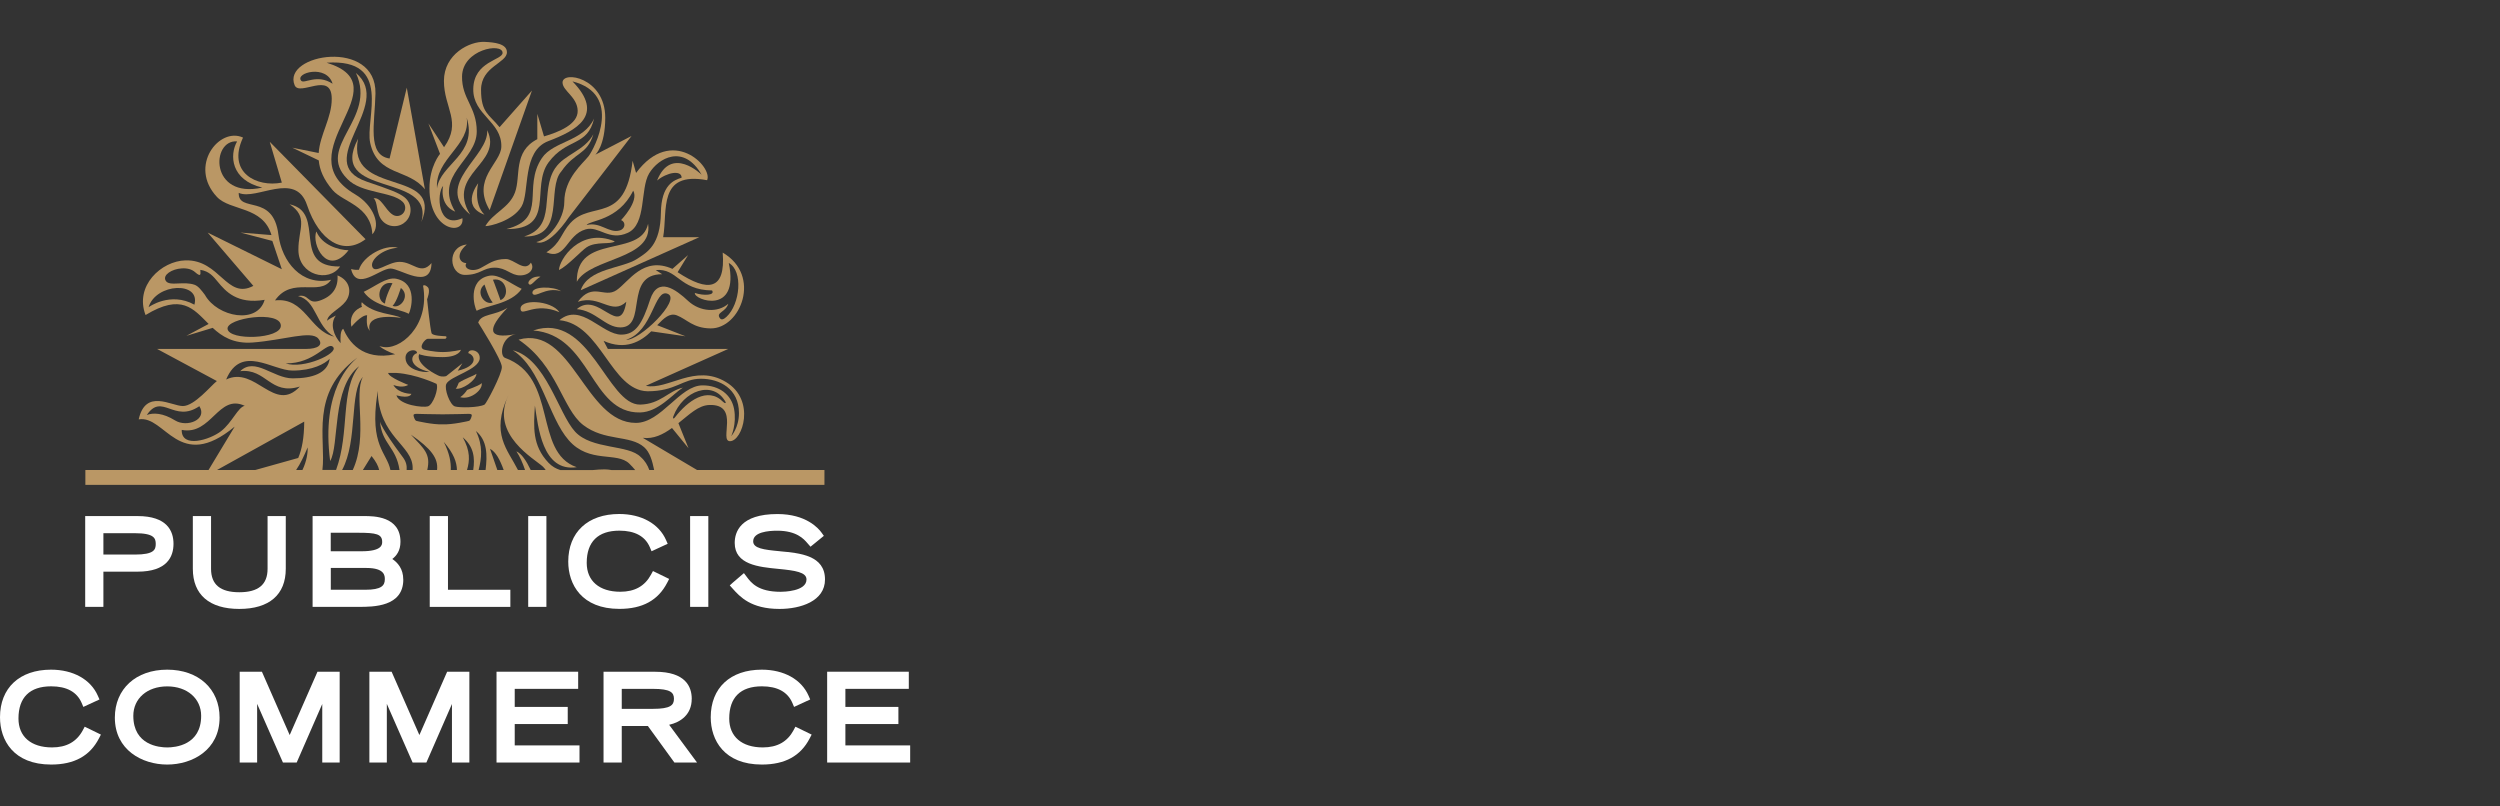 <svg width="217" height="70" viewBox="0 0 217 70" fill="none" xmlns="http://www.w3.org/2000/svg">
<rect x="0" y="0" width="217" height="70" fill="#333333" stroke="none"/>
<path d="M15.06 47.203C15.06 46.105 14.518 44.795 11.94 44.795H7.395V52.676H8.975V49.62H11.94C14.52 49.62 15.06 48.305 15.06 47.201V47.203ZM8.975 46.282H11.713C13.38 46.282 13.518 46.724 13.518 47.215C13.518 47.706 13.38 48.136 11.713 48.136H8.975V46.282Z" fill="white"/>
<path d="M24.805 49.373V44.797H23.225V49.373C23.225 50.741 22.422 51.407 20.772 51.407C19.122 51.407 18.319 50.741 18.319 49.373V44.797H16.738V49.373C16.738 51.617 18.172 52.855 20.772 52.855C23.371 52.855 24.805 51.617 24.805 49.373Z" fill="white"/>
<path d="M35.003 50.309C35.003 49.36 34.508 48.827 34.051 48.519C34.416 48.241 34.76 47.797 34.76 47.026C34.76 44.795 32.404 44.795 31.629 44.795H27.133V52.676H31.147C32.398 52.676 35.006 52.676 35.006 50.306L35.003 50.309ZM31.094 46.243C32.656 46.243 33.173 46.357 33.173 47.037C33.173 47.259 33.173 47.85 31.388 47.85H28.708V46.243H31.092H31.094ZM31.706 51.191H28.714V49.299H31.806C33.403 49.299 33.403 49.987 33.403 50.278C33.403 50.825 33.115 51.191 31.706 51.191Z" fill="white"/>
<path d="M44.299 51.191H38.884V44.795H37.301V52.678H44.299V51.191Z" fill="white"/>
<path d="M47.428 44.795H45.848V52.676H47.428V44.795Z" fill="white"/>
<path d="M57.914 50.578L58.083 50.251L56.677 49.566L56.514 49.868C55.971 50.875 55.096 51.364 53.842 51.364C52.018 51.364 50.927 50.426 50.927 48.855C50.927 47.027 51.907 46.061 53.762 46.061C55.11 46.061 56.002 46.547 56.411 47.509L56.555 47.848L57.956 47.201L57.815 46.88C57.195 45.462 55.675 44.615 53.751 44.615C51.019 44.615 49.324 46.2 49.324 48.747C49.324 50.731 50.49 52.851 53.762 52.851C55.769 52.851 57.126 52.107 57.914 50.578Z" fill="white"/>
<path d="M61.483 44.795H59.902V52.676H61.483V44.795Z" fill="white"/>
<path d="M67.71 47.849C66.256 47.716 65.376 47.591 65.376 46.986C65.376 46.184 66.685 46.065 67.466 46.065C69.149 46.065 69.775 46.789 70.076 47.139L70.353 47.455L71.51 46.512L71.314 46.237C71.043 45.857 69.969 44.619 67.483 44.619C64.254 44.619 63.773 46.19 63.773 47.128C63.773 49.012 65.866 49.214 67.549 49.378C69.033 49.522 70.004 49.664 70.004 50.299C70.004 51.34 67.989 51.368 67.759 51.368C65.785 51.368 65.193 50.577 64.803 50.052L64.573 49.747L63.615 50.566L63.344 50.813L63.59 51.087C64.221 51.792 65.174 52.855 67.662 52.855C69.484 52.855 71.61 52.186 71.61 50.299C71.61 48.207 69.448 48.01 67.712 47.852L67.71 47.849Z" fill="white"/>
<path d="M60.505 40.795L55.793 38.003C56.734 38.125 57.559 37.706 58.329 37.149L59.763 38.905L58.885 36.73C59.838 35.98 60.618 35.173 61.593 35.151C64.25 35.084 62.39 38.284 63.362 38.295C64.447 38.303 65.626 34.732 63.021 33.164C60.325 31.527 57.969 33.891 56.059 33.489L63.209 30.289H52.762L52.391 29.587C54.282 30.439 55.63 29.648 56.529 28.76L59.503 29.19L57.044 28.227C57.631 27.611 58.127 27.134 58.75 27.373C59.63 27.711 60.148 28.488 61.681 28.505C64.267 28.535 66.15 23.926 62.731 21.926C62.991 25.211 61.463 25.375 58.816 23.629L59.724 22.142L58.368 23.338C55.824 22.203 54.583 24.459 53.512 25.189C52.441 25.916 51.461 24.456 50.157 26.193C52.097 25.552 53.088 27.414 54.364 26.193C53.836 29.49 51.948 25.189 50.065 26.834C51.696 26.956 52.548 28.419 53.847 28.419C56.242 28.419 54.107 23.802 57.476 23.802L56.917 23.441C58.83 23.26 58.924 25.175 61.806 25.211C62.105 25.647 61.053 25.68 60.314 25.428C60.192 26.041 64.223 27.417 63.257 22.825C64.527 23.516 64.25 26.401 63.06 27.5C62.83 27.714 62.614 27.82 62.47 27.595C62.146 27.104 62.977 27.112 63.215 26.368C62.312 27.154 60.776 27.09 59.724 26.116C58.675 25.136 57.102 23.949 56.43 26.008C55.76 28.069 55.195 29.024 53.958 29.046C52.252 29.074 50.447 26.207 48.554 27.792C52.169 28.128 53.022 33.888 56.203 33.963C58.675 33.963 59.231 32.875 60.84 32.875C62.448 32.875 64.142 33.727 64.142 35.853C64.142 37.138 63.467 37.862 63.467 37.862C63.467 37.862 63.962 36.819 63.716 35.492C63.478 34.224 62.396 33.45 60.984 33.45C58.999 33.45 57.401 36.708 55.192 36.708C50.774 36.708 49.636 28.166 45.013 29.482C48.415 31.785 48.789 35.473 50.619 36.888C52.477 38.32 54.686 37.734 55.909 38.814C56.408 39.252 56.615 39.993 56.781 40.798H56.361C56.211 40.384 55.99 39.998 55.621 39.677C54.561 38.561 51.38 39.05 49.919 37.471C48.46 35.886 47.388 31.13 44.509 30.403C47.02 32.015 47.577 36.18 49.373 38.22C51.164 40.259 53.54 39.18 54.63 40.248C54.824 40.437 54.985 40.62 55.134 40.8H53.075C52.892 40.767 52.698 40.745 52.479 40.742C52.147 40.742 51.809 40.767 51.472 40.8H48.634C48.26 40.687 47.917 40.49 47.61 40.168C46.184 38.661 46.317 37.074 46.43 35.201C46.707 36.96 47.045 41.006 50.062 40.553C46.267 39.255 48.473 32.737 43.836 31.063C43.335 30.88 43.507 29.243 44.772 28.999C42.267 29.482 42.283 28.56 44.052 26.715C42.962 27.412 41.771 27.209 41.508 28C41.508 28 43.562 31.23 43.562 31.86C43.562 32.49 42.211 35.037 42.062 35.117C41.555 35.392 39.908 35.403 39.487 35.278C39.053 35.145 38.541 33.758 38.74 33.325C39.055 32.651 41.594 32.098 41.641 31.099C41.674 30.317 40.617 30.242 40.653 30.653C41.265 30.858 41.528 31.763 39.734 32.179L40.138 31.529C40.138 31.529 38.806 32.595 38.74 32.639C38.673 32.684 38.361 32.706 38.164 32.645C37.97 32.584 36.049 31.657 36.376 30.741C36.376 30.741 36.96 30.997 38.413 30.997C39.867 30.997 40.008 30.361 40.008 30.361C40.008 30.361 39.23 30.558 38.435 30.558C37.641 30.558 36.86 30.361 36.86 30.361C36.229 30.214 36.899 29.415 37.12 29.407H38.635C38.726 29.407 38.853 29.196 38.648 29.182C38.496 29.176 37.533 29.154 37.458 28.916C37.331 28.511 37.071 25.974 37.071 25.974C37.071 25.974 37.4 25.183 37.126 24.922C36.855 24.659 36.722 24.795 36.722 24.795C37.35 28.319 34.654 30.511 33.114 30.087L32.932 30.053C33.275 30.314 33.724 30.553 34.299 30.747C31.426 31.358 30.252 29.604 29.79 28.538C29.541 28.666 29.532 29.351 29.566 29.787C28.968 29.129 28.608 28.122 29.156 27.387C28.422 27.742 28.394 27.853 28.394 27.853C28.422 27.248 29.48 26.854 30.014 26.149C30.54 25.444 30.435 24.362 29.297 23.904C29.372 24.992 28.835 25.733 27.738 26.099C26.675 26.451 26.855 25.486 25.87 25.7C27.481 26.069 27.395 28.3 29.006 29.218C26.858 28.713 26.487 25.785 23.871 26.074C25.374 23.926 27.752 25.772 28.738 24.284C26.191 24.87 24.458 22.714 24.164 20.355C23.716 16.742 20.671 18.524 20.721 16.742C22.251 17.436 25.651 14.803 26.65 17.799C27.702 20.935 29.82 22.212 31.728 20.763L23.414 12.308L24.463 15.851C22.293 16.282 19.674 14.983 21.094 11.942C19.04 10.984 16.322 14.409 18.83 17.092C19.99 18.327 22.819 17.874 23.564 20.405L20.87 20.186L23.638 20.913L24.463 23.369L18.027 20.189L21.991 24.814C19.674 26.044 19.098 22.525 16.103 22.6C14.007 22.65 11.66 24.814 12.634 27.345C15.768 25.441 16.778 26.798 18.11 28.119L16.178 29.151L18.462 28.458C19.273 29.212 20.269 29.848 21.916 29.731C24.624 29.529 27.016 28.652 27.628 29.39C28.101 29.951 27.558 30.286 26.581 30.286H13.631L18.824 33.075C18.323 33.464 16.875 35.245 15.876 35.245C14.877 35.245 12.634 33.705 12.039 36.402C14.348 36.008 15.516 41.064 20.372 37.029L18.102 40.795H7.41V42.088H71.562V40.795H60.505ZM57.966 25.508C59.157 26.021 55.472 29.62 54.34 29.49C56.698 28.788 56.776 24.992 57.966 25.508ZM58.451 36.127C59.287 33.899 61.9 32.942 62.98 34.89C63.032 34.987 62.949 35.062 62.761 34.876C61.41 33.519 59.677 34.809 58.589 36.222C58.434 36.424 58.384 36.297 58.448 36.127H58.451ZM20.582 12.272C19.901 13.462 20.034 15.635 22.766 16.282C18.187 17.303 18.304 12.091 20.582 12.272ZM16.875 26.446C14.768 25.283 12.897 26.665 12.897 26.665C13.528 24.567 17.429 24.392 16.875 26.446ZM17.8 25.613C17.482 25.192 17.21 24.825 16.87 24.712C16.43 24.565 15.94 24.584 15.505 24.603C14.968 24.631 14.503 24.651 14.359 24.318C14.262 24.101 14.364 23.868 14.644 23.666C14.929 23.46 15.35 23.321 15.773 23.297C16.252 23.263 16.662 23.38 16.931 23.621C17.196 23.86 17.304 23.879 17.351 23.857C17.418 23.824 17.401 23.666 17.396 23.56C17.385 23.482 17.373 23.421 17.418 23.427C18.171 23.549 18.536 24.015 18.921 24.481C19.566 25.256 20.557 26.438 22.971 26.024C22.359 28.177 18.899 27.539 17.797 25.616L17.8 25.613ZM19.752 28.549C19.622 27.609 24.339 26.909 24.378 28.261C24.413 29.437 19.89 29.59 19.752 28.549ZM44.108 34.354C42.544 37.723 46.4 39.829 47.12 40.501C47.203 40.578 47.286 40.681 47.366 40.795H46.065C45.686 39.996 45.279 39.382 44.822 39.174C45.138 39.649 45.373 40.204 45.575 40.795H44.958C44.061 39.016 42.571 37.657 44.105 34.354H44.108ZM43.72 40.795H43.169L42.532 38.955C43.028 39.21 43.396 39.899 43.72 40.795ZM42.148 40.795H41.544C41.804 39.785 41.94 38.708 41.309 37.41C42.314 38.239 42.303 39.527 42.148 40.795ZM41.076 40.795H40.536C40.772 40.001 40.838 39.158 40.166 37.956C41.157 38.797 41.226 39.785 41.076 40.795ZM37.087 40.795C37.403 39.402 36.83 38.977 35.659 37.723C37.419 38.936 38.053 39.774 37.937 40.795H37.087ZM38.516 38.353C39.393 39.374 39.648 40.118 39.662 40.795H39.127C39.152 40.14 39.031 39.377 38.518 38.353H38.516ZM38.422 35.964C39.191 35.964 40.656 35.922 40.694 35.922C40.902 35.922 40.944 35.992 40.952 36.025C40.957 36.102 40.855 36.494 40.7 36.533C40.689 36.541 39.26 36.874 38.422 36.832C37.583 36.874 36.157 36.541 36.143 36.533C35.991 36.494 35.883 36.102 35.894 36.025C35.9 35.989 35.938 35.922 36.146 35.922C36.146 35.922 37.652 35.964 38.422 35.964ZM36.196 30.65C35.573 30.855 35.465 31.865 37.278 32.279C36.688 32.365 35.243 32.096 35.199 31.097C35.16 30.314 36.218 30.239 36.196 30.65ZM34.421 32.373C36.11 32.473 37.893 33.319 37.893 33.319C38.095 33.749 37.585 35.14 37.142 35.273C36.727 35.398 34.698 35.181 34.405 34.316C35.623 34.643 35.706 34.185 35.706 34.185C35.706 34.185 34.593 34.193 34.144 33.419C35.014 33.73 35.432 33.408 35.432 33.408C35.432 33.408 33.74 32.762 33.69 32.373H34.424H34.421ZM32.735 34.255L32.777 33.927C32.888 37.967 35.819 38.608 35.819 40.617C35.819 40.678 35.814 40.737 35.811 40.798H35.296C35.332 40.429 35.249 40.065 34.978 39.704C33.07 37.151 32.987 36.602 32.987 36.602C33.151 38.539 34.382 38.786 34.679 40.795H33.887C33.593 39.291 32.071 38.7 32.741 34.255H32.735ZM32.912 40.795H31.498L32.251 39.582C32.636 40.062 32.838 40.456 32.912 40.795ZM30.62 40.795H29.696C31.082 38.209 30.307 34.008 31.503 32.714C30.673 34.213 31.985 37.831 30.62 40.795ZM31 31.055C30.435 31.56 27.852 33.83 28.657 40.018C29.471 38.68 28.774 33.619 31.182 31.782C29.496 33.841 30.39 37.487 29.17 40.792H27.985C28.32 38.131 26.847 34.13 30.997 31.055H31ZM26.249 40.795H25.704C26.083 40.245 26.387 39.577 26.706 38.833C26.728 39.291 26.614 40.051 26.252 40.795H26.249ZM28.918 30.125C29.408 30.672 26.318 32.076 24.798 31.541C27.34 31.577 28.411 29.573 28.918 30.125ZM25.391 32.165C27.14 32.165 28.176 31.585 28.616 31.144C28.444 32.406 27.104 32.842 25.405 32.842C23.705 32.842 22.141 30.963 20.848 32.218C23.123 31.951 23.461 34.357 26.03 33.55C23.81 35.944 22.182 31.721 19.63 32.942C20.923 29.848 23.649 32.165 25.391 32.165ZM12.745 36.019C14.071 34.052 15.101 36.76 17.304 35.256C18.038 36.413 16.238 37.138 15.192 36.491C14.143 35.839 13.299 35.811 12.748 36.019H12.745ZM19.192 37.423C18.221 38.178 15.74 38.944 15.773 37.315C18.354 37.815 18.946 34.144 21.244 35.226C20.662 35.334 20.147 36.677 19.192 37.423ZM26.407 36.596C26.401 37.987 26.207 39.002 25.886 39.752L22.16 40.795H18.838L26.407 36.596Z" fill="#BA9765"/>
<path d="M40.524 21.221C38.727 21.418 39.01 23.862 40.361 23.862C41.712 23.862 41.911 23.233 42.935 23.233C43.96 23.233 44.322 23.904 45.145 23.904C45.967 23.904 46.449 23.316 46.08 22.8C45.549 23.668 44.608 22.483 43.915 22.483C42.852 22.483 42.398 22.922 41.709 23.271C40.934 23.668 40.192 23.291 40.48 22.836C39.887 22.827 39.5 22.087 40.521 21.221H40.524Z" fill="#BA9765"/>
<path d="M47.037 13.721C45.299 16.31 47.602 18.966 43.953 19.884C48.288 19.929 46.035 16.227 47.616 14.093C49.196 11.959 50.99 12.75 51.569 10.283C50.658 12.289 48.031 12.234 47.037 13.721Z" fill="#BA9765"/>
<path d="M42.053 18.636C41.059 17.659 41.507 15.908 41.507 15.908C41.507 15.908 39.943 17.876 42.053 18.636Z" fill="#BA9765"/>
<path d="M48.196 14.583C46.803 16.656 48.409 19.658 45.488 20.527C49.167 20.618 47.401 16.351 48.73 14.871C49.893 13.173 50.953 13.465 51.504 11.658C50.726 13.101 48.99 13.398 48.199 14.586L48.196 14.583Z" fill="#BA9765"/>
<path d="M53.364 20.949C50.325 19.703 48.52 22.578 48.52 23.441C49.259 23.086 50.466 21.762 50.917 21.465C51.745 20.921 53.024 21.252 53.364 20.949Z" fill="#BA9765"/>
<path d="M46.216 25.46C46.435 25.949 47.34 24.858 48.705 25.277C48.046 24.828 46.095 24.83 46.216 25.46Z" fill="#BA9765"/>
<path d="M56.254 19.424C55.612 22.412 50.02 20.201 50.067 24.455C51.252 22.349 56.739 22.537 56.254 19.424Z" fill="#BA9765"/>
<path d="M45.19 26.866C45.295 27.505 46.417 26.178 48.565 27.102C47.826 26.028 45.03 25.928 45.19 26.866Z" fill="#BA9765"/>
<path d="M40.809 18.625C38.644 15.06 43.721 14.241 42.285 11.297C42.467 13.6 37.589 15.975 40.809 18.625Z" fill="#BA9765"/>
<path d="M41.358 32.445C41.068 32.653 40.367 32.856 39.822 33.222C39.767 33.317 39.673 33.655 39.551 33.736C40.113 33.849 41.314 33.039 41.358 32.445Z" fill="#BA9765"/>
<path d="M34.397 24.196C33.553 24.024 32.55 24.876 31.57 25.331C32.489 26.658 34.621 26.766 35.477 27.238C35.667 26.944 36.315 24.582 34.397 24.199V24.196ZM33.414 26.352C32.542 26.022 32.905 24.335 34.067 24.582C33.998 24.718 33.467 25.745 33.414 26.352ZM34.078 26.552C34.461 26.139 34.732 25.148 34.795 24.993C35.637 25.642 34.795 26.83 34.078 26.552Z" fill="#BA9765"/>
<path d="M37.455 22.835C36.53 23.929 35.871 22.73 34.694 22.73C33.684 22.719 32.507 23.854 32.305 23.121C32.145 22.555 33.183 21.603 34.539 21.503C33.385 21.182 31.494 22.247 31.154 23.418C30.783 23.454 30.473 23.352 30.473 23.352C30.946 25.347 32.95 23.307 33.894 23.307C34.747 23.307 37.402 25.233 37.455 22.838V22.835Z" fill="#BA9765"/>
<path d="M37.188 10.719L38.195 13.355C38.195 13.355 37.276 14.432 37.276 16.347C37.276 20.104 40.349 20.456 40.136 18.939C37.977 19.926 37.871 16.796 38.464 16.133C38.464 16.133 38.071 17.776 39.513 18.372C37.586 15.176 41.382 13.958 41.382 11.407C41.382 9.279 40.078 8.588 40.105 6.637C40.139 4.287 43.588 3.677 43.624 4.578C43.652 5.225 41.119 5.297 41.08 7.72C41.041 9.989 43.571 10.536 43.516 12.742C43.474 14.185 40.892 15.523 42.503 18.236L46.174 7.858L43.361 11.041C42.461 9.917 41.755 9.812 41.755 7.792C41.755 5.772 44.001 5.478 44.001 4.534C44.001 3.777 42.874 3.671 42.051 3.635C40.781 3.577 38.533 4.681 38.533 7.029C38.533 9.376 40.119 10.572 38.544 12.778L37.188 10.716V10.719ZM40.507 10.211C41.509 13.394 38.206 14.241 37.932 16.341C37.727 13.802 40.894 12.595 40.507 10.211Z" fill="#BA9765"/>
<path d="M34.81 27.593C34.29 27.243 32.44 27.296 31.402 26.23C31.402 26.23 31.322 26.45 31.422 26.633C30.14 27.146 30.505 28.362 30.505 28.362C30.505 28.362 31.341 27.343 31.867 27.363C31.867 27.363 31.751 28.178 31.986 28.55L32.097 28.722C31.651 27.038 34.81 27.593 34.81 27.593Z" fill="#BA9765"/>
<path d="M25.357 12.813L27.669 13.923C27.738 14.72 28.073 15.563 28.873 16.501C29.77 17.553 32.214 17.863 32.317 20.336C33.062 19.587 32.477 17.849 30.819 16.864C24.615 13.213 35.055 7.494 28.35 5.443C34.144 5.052 31.672 10.305 32.134 12.411C32.774 15.316 35.451 14.614 36.882 16.432L35.309 7.61L33.815 13.759C31.841 13.468 32.538 10.663 32.591 8.121C32.688 3.298 24.46 4.68 25.573 7.394C25.994 8.423 28.779 6.117 28.795 8.556C28.809 10.216 27.777 11.656 27.66 13.282L25.352 12.816L25.357 12.813ZM26.14 7.005C25.579 6.32 28.361 5.554 28.87 7.269C27.497 6.37 26.404 7.324 26.14 7.005Z" fill="#BA9765"/>
<path d="M31.08 12.047C28.348 17.228 37.799 14.872 36.57 19.278C38.558 14.517 30.048 17.166 31.08 12.047Z" fill="#BA9765"/>
<path d="M55.569 35.801C57.142 35.768 58.385 34.214 59.273 33.645C57.997 33.94 57.324 35.08 55.569 35.119C52.69 35.174 51.19 27.016 46.281 28.684C51.336 29.083 51.22 35.901 55.569 35.801Z" fill="#BA9765"/>
<path d="M34.464 18.748C34.326 18.748 34.196 18.704 34.082 18.629C33.431 18.218 33.086 17.091 32.427 17.213C32.809 17.508 32.637 18.568 33.18 19.156C33.434 19.45 33.813 19.63 34.232 19.63C35.012 19.63 35.638 19 35.638 18.224C35.638 17.771 35.428 17.366 35.095 17.114C34.6 16.728 33.894 16.467 31.837 15.768C26.942 14.1 34.27 9.122 30.896 6.336C32.748 10.343 27.341 12.726 30.151 15.535C31.372 16.808 34.041 16.614 34.954 17.521C35.09 17.649 35.173 17.835 35.173 18.04C35.173 18.432 34.857 18.751 34.464 18.751V18.748Z" fill="#BA9765"/>
<path d="M30.253 21.723C29.369 21.698 27.955 21.279 27.462 20.092C27.005 21.174 28.409 24.082 30.253 21.723Z" fill="#BA9765"/>
<path d="M41.797 33.244C41.742 33.383 41.346 33.538 40.546 33.846C40.435 34.029 40.189 34.324 39.945 34.476C40.903 34.74 41.964 33.766 41.8 33.244H41.797Z" fill="#BA9765"/>
<path d="M45.878 24.615C46.08 24.948 46.374 24.316 46.916 24.016C46.21 23.919 45.776 24.435 45.878 24.615Z" fill="#BA9765"/>
<path d="M45.282 25.071C44.308 24.619 43.303 23.767 42.461 23.936C40.532 24.319 41.182 26.68 41.373 26.977C42.234 26.506 44.366 26.397 45.282 25.071ZM43.441 26.053C43.441 26.053 42.86 24.416 42.788 24.28C43.951 24.036 44.311 25.723 43.441 26.053ZM42.054 24.696C42.121 24.849 42.389 25.842 42.772 26.256C42.054 26.533 41.218 25.346 42.054 24.696Z" fill="#BA9765"/>
<path d="M49.519 19.346C48.655 20.295 48.716 21.072 47.426 21.901C49.109 22.628 49.153 20.395 50.834 19.909C51.98 19.573 52.855 20.961 54.493 20.209C56.138 19.454 55.545 16.401 56.343 15.056C57.143 13.713 59.344 12.458 60.902 15.169C60.902 15.169 58.27 12.575 57.032 15.672C57.89 14.956 59.166 14.734 59.166 15.422C58.491 15.639 57.403 16.035 57.367 18.458C57.325 21.277 56.191 21.885 55.307 22.467C54.031 23.314 51.063 23.269 50.405 25.192L60.7 20.589H57.561C57.968 18.28 57.074 14.842 61.376 15.641C61.904 14.495 58.322 10.819 55.211 15.011L54.911 13.954C54.261 19.543 51.315 17.375 49.519 19.351V19.346ZM54.961 16.549C55.493 17.462 53.909 19.104 53.909 19.104C54.325 19.257 54.305 19.854 53.79 20.003C52.857 20.278 52.115 19.226 50.919 19.534C51.169 19.104 53.66 19.196 54.961 16.549Z" fill="#BA9765"/>
<path d="M29.522 23.132C25.181 23.204 28.376 18.434 25.137 17.732C26.806 18.862 25.89 19.875 25.901 21.698C25.915 23.898 28.545 24.564 29.519 23.132H29.522Z" fill="#BA9765"/>
<path d="M44.701 16.703C44.2 18.063 42.81 18.448 42.129 19.628C42.508 19.639 44.526 19.181 45.274 17.913C45.991 16.689 45.288 13.118 47.599 12.247C50.016 11.331 52.546 9.985 49.689 7.063C54.074 8.176 51.611 12.865 51.09 13.554C50.595 14.192 48.981 15.474 48.981 17.533C48.981 19.059 47.616 20.799 46.55 21.01C47.674 21.465 49.354 18.887 49.354 18.887L54.819 11.803L51.674 13.429C51.674 13.429 52.535 12.682 52.535 10.213C52.535 6.719 48.792 6.095 48.828 7.18C48.859 7.901 50.102 8.412 50.143 9.599C50.179 10.787 48.518 11.461 47.22 11.839L46.639 9.885V12.08C44.515 13.179 45.227 15.274 44.701 16.703Z" fill="#BA9765"/>
<path d="M7.192 63.38C6.65 64.387 5.775 64.876 4.518 64.876C2.694 64.876 1.603 63.938 1.603 62.367C1.603 60.538 2.583 59.573 4.44 59.573C5.789 59.573 6.677 60.058 7.09 61.021L7.234 61.36L8.635 60.713L8.493 60.391C7.87 58.973 6.353 58.127 4.429 58.127C1.697 58.127 0 59.711 0 62.259C0 64.243 1.165 66.363 4.438 66.363C6.442 66.363 7.801 65.619 8.59 64.09L8.759 63.763L7.353 63.077L7.189 63.38H7.192Z" fill="white"/>
<path d="M14.514 58.127C11.796 58.127 9.969 59.8 9.969 62.289C9.969 65.089 12.325 66.363 14.514 66.363C16.704 66.363 19.06 65.089 19.06 62.289C19.06 59.8 17.233 58.127 14.514 58.127ZM14.514 64.878C13.822 64.878 11.572 64.681 11.572 62.134C11.572 60.627 12.781 59.578 14.514 59.578C16.247 59.578 17.46 60.63 17.46 62.134C17.46 64.681 15.207 64.878 14.514 64.878Z" fill="white"/>
<path d="M25.145 63.802L22.734 58.305H20.805V66.188H22.319V61.096L24.559 66.188H25.752L27.972 61.107V66.188H29.483V58.305H27.557L25.145 63.802Z" fill="white"/>
<path d="M36.403 63.802L33.992 58.305H32.062V66.188H33.577V61.096L35.814 66.188H37.01L39.23 61.107V66.188H40.741V58.305H38.812L36.403 63.802Z" fill="white"/>
<path d="M68.884 63.38C68.341 64.387 67.466 64.876 66.212 64.876C64.388 64.876 63.297 63.938 63.297 62.367C63.297 60.538 64.277 59.573 66.132 59.573C67.48 59.573 68.369 60.058 68.781 61.021L68.925 61.36L70.326 60.713L70.185 60.391C69.565 58.973 68.045 58.127 66.121 58.127C63.388 58.127 61.691 59.711 61.691 62.259C61.691 64.243 62.857 66.363 66.129 66.363C68.133 66.363 69.493 65.619 70.282 64.09L70.451 63.763L69.044 63.077L68.881 63.38H68.884Z" fill="white"/>
<path d="M44.678 62.847H49.279V61.36H44.678V59.792H50.185V58.305H43.098V66.188H50.301V64.701H44.678V62.847Z" fill="white"/>
<path d="M73.38 62.847H77.981V61.36H73.38V59.792H78.884V58.305H71.797V66.188H79.003V64.701H73.38V62.847Z" fill="white"/>
<path d="M60.044 60.667C60.044 59.591 59.493 58.309 56.874 58.309H52.387V66.189H53.968V63.018H56.237L58.538 66.189H60.504L58.081 62.912C59.086 62.687 60.041 62.016 60.041 60.667H60.044ZM53.968 59.793H56.675C58.2 59.793 58.499 60.109 58.499 60.656C58.499 61.203 58.209 61.528 56.675 61.528H53.968V59.793Z" fill="white"/>
</svg>
